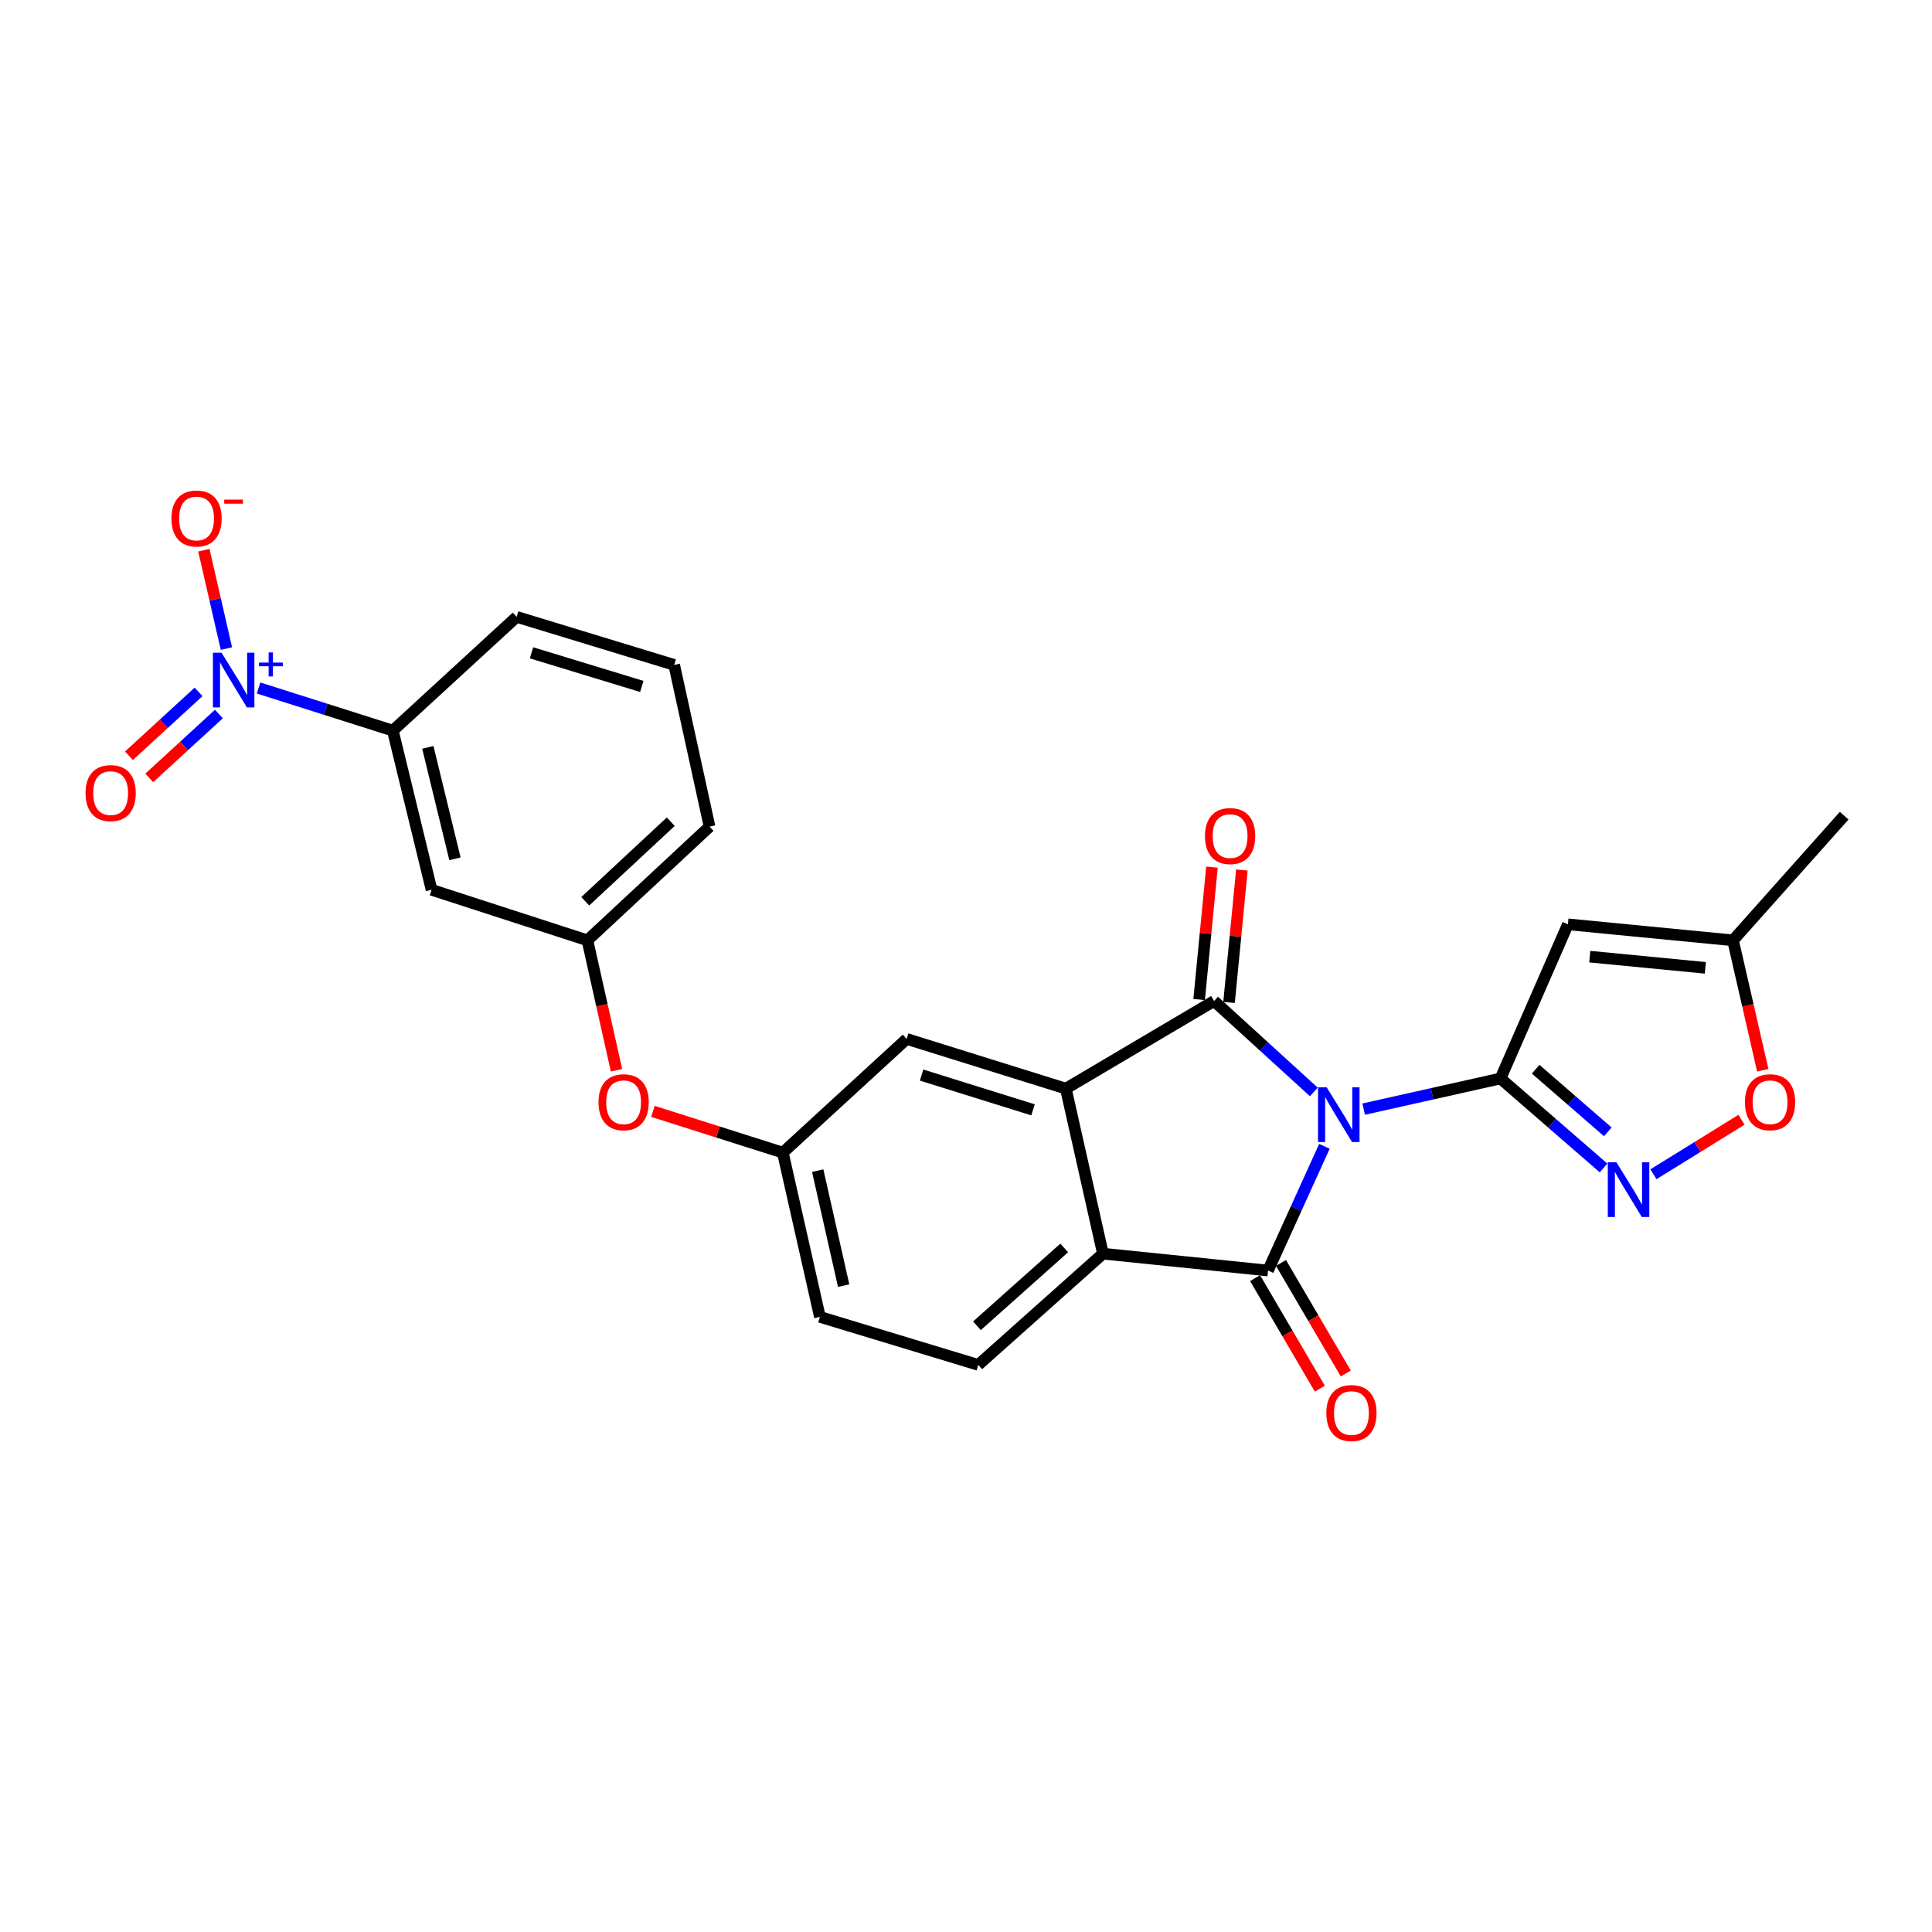 <?xml version='1.0' encoding='iso-8859-1'?>
<svg version='1.1' baseProfile='full'
              xmlns='http://www.w3.org/2000/svg'
                      xmlns:rdkit='http://www.rdkit.org/xml'
                      xmlns:xlink='http://www.w3.org/1999/xlink'
                  xml:space='preserve'
width='1000px' height='1000px' viewBox='0 0 1000 1000'>
<!-- END OF HEADER -->
<rect style='opacity:1.0;fill:#FFFFFF;stroke:none' width='1000' height='1000' x='0' y='0'> </rect>
<path class='bond-0' d='M 680.026,565.179 L 654.218,541.644' style='fill:none;fill-rule:evenodd;stroke:#0000FF;stroke-width:6px;stroke-linecap:butt;stroke-linejoin:miter;stroke-opacity:1' />
<path class='bond-0' d='M 654.218,541.644 L 628.411,518.11' style='fill:none;fill-rule:evenodd;stroke:#000000;stroke-width:6px;stroke-linecap:butt;stroke-linejoin:miter;stroke-opacity:1' />
<path class='bond-1' d='M 705.834,574.079 L 741.249,566.15' style='fill:none;fill-rule:evenodd;stroke:#0000FF;stroke-width:6px;stroke-linecap:butt;stroke-linejoin:miter;stroke-opacity:1' />
<path class='bond-1' d='M 741.249,566.15 L 776.663,558.221' style='fill:none;fill-rule:evenodd;stroke:#000000;stroke-width:6px;stroke-linecap:butt;stroke-linejoin:miter;stroke-opacity:1' />
<path class='bond-2' d='M 685.516,593.338 L 670.923,625.482' style='fill:none;fill-rule:evenodd;stroke:#0000FF;stroke-width:6px;stroke-linecap:butt;stroke-linejoin:miter;stroke-opacity:1' />
<path class='bond-2' d='M 670.923,625.482 L 656.33,657.627' style='fill:none;fill-rule:evenodd;stroke:#000000;stroke-width:6px;stroke-linecap:butt;stroke-linejoin:miter;stroke-opacity:1' />
<path class='bond-3' d='M 628.411,518.11 L 551.679,563.466' style='fill:none;fill-rule:evenodd;stroke:#000000;stroke-width:6px;stroke-linecap:butt;stroke-linejoin:miter;stroke-opacity:1' />
<path class='bond-13' d='M 636.151,518.861 L 639.475,484.589' style='fill:none;fill-rule:evenodd;stroke:#000000;stroke-width:6px;stroke-linecap:butt;stroke-linejoin:miter;stroke-opacity:1' />
<path class='bond-13' d='M 639.475,484.589 L 642.798,450.317' style='fill:none;fill-rule:evenodd;stroke:#FF0000;stroke-width:6px;stroke-linecap:butt;stroke-linejoin:miter;stroke-opacity:1' />
<path class='bond-13' d='M 620.67,517.36 L 623.994,483.088' style='fill:none;fill-rule:evenodd;stroke:#000000;stroke-width:6px;stroke-linecap:butt;stroke-linejoin:miter;stroke-opacity:1' />
<path class='bond-13' d='M 623.994,483.088 L 627.317,448.816' style='fill:none;fill-rule:evenodd;stroke:#FF0000;stroke-width:6px;stroke-linecap:butt;stroke-linejoin:miter;stroke-opacity:1' />
<path class='bond-5' d='M 776.663,558.221 L 803.33,581.379' style='fill:none;fill-rule:evenodd;stroke:#000000;stroke-width:6px;stroke-linecap:butt;stroke-linejoin:miter;stroke-opacity:1' />
<path class='bond-5' d='M 803.33,581.379 L 829.996,604.538' style='fill:none;fill-rule:evenodd;stroke:#0000FF;stroke-width:6px;stroke-linecap:butt;stroke-linejoin:miter;stroke-opacity:1' />
<path class='bond-5' d='M 794.862,553.425 L 813.528,569.636' style='fill:none;fill-rule:evenodd;stroke:#000000;stroke-width:6px;stroke-linecap:butt;stroke-linejoin:miter;stroke-opacity:1' />
<path class='bond-5' d='M 813.528,569.636 L 832.195,585.847' style='fill:none;fill-rule:evenodd;stroke:#0000FF;stroke-width:6px;stroke-linecap:butt;stroke-linejoin:miter;stroke-opacity:1' />
<path class='bond-6' d='M 776.663,558.221 L 811.547,478.431' style='fill:none;fill-rule:evenodd;stroke:#000000;stroke-width:6px;stroke-linecap:butt;stroke-linejoin:miter;stroke-opacity:1' />
<path class='bond-4' d='M 656.33,657.627 L 570.879,648.899' style='fill:none;fill-rule:evenodd;stroke:#000000;stroke-width:6px;stroke-linecap:butt;stroke-linejoin:miter;stroke-opacity:1' />
<path class='bond-14' d='M 649.62,661.558 L 666.384,690.171' style='fill:none;fill-rule:evenodd;stroke:#000000;stroke-width:6px;stroke-linecap:butt;stroke-linejoin:miter;stroke-opacity:1' />
<path class='bond-14' d='M 666.384,690.171 L 683.149,718.784' style='fill:none;fill-rule:evenodd;stroke:#FF0000;stroke-width:6px;stroke-linecap:butt;stroke-linejoin:miter;stroke-opacity:1' />
<path class='bond-14' d='M 663.039,653.695 L 679.804,682.308' style='fill:none;fill-rule:evenodd;stroke:#000000;stroke-width:6px;stroke-linecap:butt;stroke-linejoin:miter;stroke-opacity:1' />
<path class='bond-14' d='M 679.804,682.308 L 696.569,710.922' style='fill:none;fill-rule:evenodd;stroke:#FF0000;stroke-width:6px;stroke-linecap:butt;stroke-linejoin:miter;stroke-opacity:1' />
<path class='bond-15' d='M 551.679,563.466 L 469.288,537.742' style='fill:none;fill-rule:evenodd;stroke:#000000;stroke-width:6px;stroke-linecap:butt;stroke-linejoin:miter;stroke-opacity:1' />
<path class='bond-15' d='M 534.685,574.455 L 477.011,556.448' style='fill:none;fill-rule:evenodd;stroke:#000000;stroke-width:6px;stroke-linecap:butt;stroke-linejoin:miter;stroke-opacity:1' />
<path class='bond-26' d='M 551.679,563.466 L 570.879,648.899' style='fill:none;fill-rule:evenodd;stroke:#000000;stroke-width:6px;stroke-linecap:butt;stroke-linejoin:miter;stroke-opacity:1' />
<path class='bond-11' d='M 570.879,648.899 L 506.34,706.465' style='fill:none;fill-rule:evenodd;stroke:#000000;stroke-width:6px;stroke-linecap:butt;stroke-linejoin:miter;stroke-opacity:1' />
<path class='bond-11' d='M 550.845,645.927 L 505.668,686.223' style='fill:none;fill-rule:evenodd;stroke:#000000;stroke-width:6px;stroke-linecap:butt;stroke-linejoin:miter;stroke-opacity:1' />
<path class='bond-8' d='M 855.824,607.788 L 878.61,593.683' style='fill:none;fill-rule:evenodd;stroke:#0000FF;stroke-width:6px;stroke-linecap:butt;stroke-linejoin:miter;stroke-opacity:1' />
<path class='bond-8' d='M 878.61,593.683 L 901.397,579.577' style='fill:none;fill-rule:evenodd;stroke:#FF0000;stroke-width:6px;stroke-linecap:butt;stroke-linejoin:miter;stroke-opacity:1' />
<path class='bond-10' d='M 811.547,478.431 L 896.997,486.718' style='fill:none;fill-rule:evenodd;stroke:#000000;stroke-width:6px;stroke-linecap:butt;stroke-linejoin:miter;stroke-opacity:1' />
<path class='bond-10' d='M 822.863,495.155 L 882.678,500.956' style='fill:none;fill-rule:evenodd;stroke:#000000;stroke-width:6px;stroke-linecap:butt;stroke-linejoin:miter;stroke-opacity:1' />
<path class='bond-7' d='M 133.838,356.101 L 168.583,367.131' style='fill:none;fill-rule:evenodd;stroke:#0000FF;stroke-width:6px;stroke-linecap:butt;stroke-linejoin:miter;stroke-opacity:1' />
<path class='bond-7' d='M 168.583,367.131 L 203.328,378.162' style='fill:none;fill-rule:evenodd;stroke:#000000;stroke-width:6px;stroke-linecap:butt;stroke-linejoin:miter;stroke-opacity:1' />
<path class='bond-16' d='M 117.197,335.698 L 111.358,310.24' style='fill:none;fill-rule:evenodd;stroke:#0000FF;stroke-width:6px;stroke-linecap:butt;stroke-linejoin:miter;stroke-opacity:1' />
<path class='bond-16' d='M 111.358,310.24 L 105.519,284.781' style='fill:none;fill-rule:evenodd;stroke:#FF0000;stroke-width:6px;stroke-linecap:butt;stroke-linejoin:miter;stroke-opacity:1' />
<path class='bond-17' d='M 102.779,358.113 L 84.757,374.65' style='fill:none;fill-rule:evenodd;stroke:#0000FF;stroke-width:6px;stroke-linecap:butt;stroke-linejoin:miter;stroke-opacity:1' />
<path class='bond-17' d='M 84.757,374.65 L 66.735,391.187' style='fill:none;fill-rule:evenodd;stroke:#FF0000;stroke-width:6px;stroke-linecap:butt;stroke-linejoin:miter;stroke-opacity:1' />
<path class='bond-17' d='M 113.295,369.573 L 95.273,386.11' style='fill:none;fill-rule:evenodd;stroke:#0000FF;stroke-width:6px;stroke-linecap:butt;stroke-linejoin:miter;stroke-opacity:1' />
<path class='bond-17' d='M 95.273,386.11 L 77.251,402.647' style='fill:none;fill-rule:evenodd;stroke:#FF0000;stroke-width:6px;stroke-linecap:butt;stroke-linejoin:miter;stroke-opacity:1' />
<path class='bond-27' d='M 912.399,553.964 L 904.698,520.341' style='fill:none;fill-rule:evenodd;stroke:#FF0000;stroke-width:6px;stroke-linecap:butt;stroke-linejoin:miter;stroke-opacity:1' />
<path class='bond-27' d='M 904.698,520.341 L 896.997,486.718' style='fill:none;fill-rule:evenodd;stroke:#000000;stroke-width:6px;stroke-linecap:butt;stroke-linejoin:miter;stroke-opacity:1' />
<path class='bond-9' d='M 203.328,378.162 L 223.375,460.562' style='fill:none;fill-rule:evenodd;stroke:#000000;stroke-width:6px;stroke-linecap:butt;stroke-linejoin:miter;stroke-opacity:1' />
<path class='bond-9' d='M 221.448,386.845 L 235.481,444.525' style='fill:none;fill-rule:evenodd;stroke:#000000;stroke-width:6px;stroke-linecap:butt;stroke-linejoin:miter;stroke-opacity:1' />
<path class='bond-29' d='M 203.328,378.162 L 267.418,319.291' style='fill:none;fill-rule:evenodd;stroke:#000000;stroke-width:6px;stroke-linecap:butt;stroke-linejoin:miter;stroke-opacity:1' />
<path class='bond-24' d='M 896.997,486.718 L 954.545,422.196' style='fill:none;fill-rule:evenodd;stroke:#000000;stroke-width:6px;stroke-linecap:butt;stroke-linejoin:miter;stroke-opacity:1' />
<path class='bond-21' d='M 506.34,706.465 L 424.381,681.614' style='fill:none;fill-rule:evenodd;stroke:#000000;stroke-width:6px;stroke-linecap:butt;stroke-linejoin:miter;stroke-opacity:1' />
<path class='bond-12' d='M 223.375,460.562 L 304.039,486.718' style='fill:none;fill-rule:evenodd;stroke:#000000;stroke-width:6px;stroke-linecap:butt;stroke-linejoin:miter;stroke-opacity:1' />
<path class='bond-18' d='M 469.288,537.742 L 405.189,596.596' style='fill:none;fill-rule:evenodd;stroke:#000000;stroke-width:6px;stroke-linecap:butt;stroke-linejoin:miter;stroke-opacity:1' />
<path class='bond-20' d='M 405.189,596.596 L 371.57,585.921' style='fill:none;fill-rule:evenodd;stroke:#000000;stroke-width:6px;stroke-linecap:butt;stroke-linejoin:miter;stroke-opacity:1' />
<path class='bond-20' d='M 371.57,585.921 L 337.951,575.245' style='fill:none;fill-rule:evenodd;stroke:#FF0000;stroke-width:6px;stroke-linecap:butt;stroke-linejoin:miter;stroke-opacity:1' />
<path class='bond-28' d='M 405.189,596.596 L 424.381,681.614' style='fill:none;fill-rule:evenodd;stroke:#000000;stroke-width:6px;stroke-linecap:butt;stroke-linejoin:miter;stroke-opacity:1' />
<path class='bond-28' d='M 423.24,605.924 L 436.674,665.436' style='fill:none;fill-rule:evenodd;stroke:#000000;stroke-width:6px;stroke-linecap:butt;stroke-linejoin:miter;stroke-opacity:1' />
<path class='bond-19' d='M 304.039,486.718 L 311.57,520.342' style='fill:none;fill-rule:evenodd;stroke:#000000;stroke-width:6px;stroke-linecap:butt;stroke-linejoin:miter;stroke-opacity:1' />
<path class='bond-19' d='M 311.57,520.342 L 319.102,553.966' style='fill:none;fill-rule:evenodd;stroke:#FF0000;stroke-width:6px;stroke-linecap:butt;stroke-linejoin:miter;stroke-opacity:1' />
<path class='bond-25' d='M 304.039,486.718 L 367.264,427.864' style='fill:none;fill-rule:evenodd;stroke:#000000;stroke-width:6px;stroke-linecap:butt;stroke-linejoin:miter;stroke-opacity:1' />
<path class='bond-25' d='M 302.925,466.505 L 347.183,425.308' style='fill:none;fill-rule:evenodd;stroke:#000000;stroke-width:6px;stroke-linecap:butt;stroke-linejoin:miter;stroke-opacity:1' />
<path class='bond-22' d='M 267.418,319.291 L 348.954,344.151' style='fill:none;fill-rule:evenodd;stroke:#000000;stroke-width:6px;stroke-linecap:butt;stroke-linejoin:miter;stroke-opacity:1' />
<path class='bond-22' d='M 275.113,337.897 L 332.188,355.299' style='fill:none;fill-rule:evenodd;stroke:#000000;stroke-width:6px;stroke-linecap:butt;stroke-linejoin:miter;stroke-opacity:1' />
<path class='bond-23' d='M 348.954,344.151 L 367.264,427.864' style='fill:none;fill-rule:evenodd;stroke:#000000;stroke-width:6px;stroke-linecap:butt;stroke-linejoin:miter;stroke-opacity:1' />
<path  class='atom-0' d='M 686.69 562.804
L 695.97 577.804
Q 696.89 579.284, 698.37 581.964
Q 699.85 584.644, 699.93 584.804
L 699.93 562.804
L 703.69 562.804
L 703.69 591.124
L 699.81 591.124
L 689.85 574.724
Q 688.69 572.804, 687.45 570.604
Q 686.25 568.404, 685.89 567.724
L 685.89 591.124
L 682.21 591.124
L 682.21 562.804
L 686.69 562.804
' fill='#0000FF'/>
<path  class='atom-6' d='M 836.67 601.61
L 845.95 616.61
Q 846.87 618.09, 848.35 620.77
Q 849.83 623.45, 849.91 623.61
L 849.91 601.61
L 853.67 601.61
L 853.67 629.93
L 849.79 629.93
L 839.83 613.53
Q 838.67 611.61, 837.43 609.41
Q 836.23 607.21, 835.87 606.53
L 835.87 629.93
L 832.19 629.93
L 832.19 601.61
L 836.67 601.61
' fill='#0000FF'/>
<path  class='atom-8' d='M 114.677 337.845
L 123.957 352.845
Q 124.877 354.325, 126.357 357.005
Q 127.837 359.685, 127.917 359.845
L 127.917 337.845
L 131.677 337.845
L 131.677 366.165
L 127.797 366.165
L 117.837 349.765
Q 116.677 347.845, 115.437 345.645
Q 114.237 343.445, 113.877 342.765
L 113.877 366.165
L 110.197 366.165
L 110.197 337.845
L 114.677 337.845
' fill='#0000FF'/>
<path  class='atom-8' d='M 134.053 342.95
L 139.043 342.95
L 139.043 337.697
L 141.26 337.697
L 141.26 342.95
L 146.382 342.95
L 146.382 344.851
L 141.26 344.851
L 141.26 350.131
L 139.043 350.131
L 139.043 344.851
L 134.053 344.851
L 134.053 342.95
' fill='#0000FF'/>
<path  class='atom-9' d='M 903.171 570.511
Q 903.171 563.711, 906.531 559.911
Q 909.891 556.111, 916.171 556.111
Q 922.451 556.111, 925.811 559.911
Q 929.171 563.711, 929.171 570.511
Q 929.171 577.391, 925.771 581.311
Q 922.371 585.191, 916.171 585.191
Q 909.931 585.191, 906.531 581.311
Q 903.171 577.431, 903.171 570.511
M 916.171 581.991
Q 920.491 581.991, 922.811 579.111
Q 925.171 576.191, 925.171 570.511
Q 925.171 564.951, 922.811 562.151
Q 920.491 559.311, 916.171 559.311
Q 911.851 559.311, 909.491 562.111
Q 907.171 564.911, 907.171 570.511
Q 907.171 576.231, 909.491 579.111
Q 911.851 581.991, 916.171 581.991
' fill='#FF0000'/>
<path  class='atom-14' d='M 623.697 432.74
Q 623.697 425.94, 627.057 422.14
Q 630.417 418.34, 636.697 418.34
Q 642.977 418.34, 646.337 422.14
Q 649.697 425.94, 649.697 432.74
Q 649.697 439.62, 646.297 443.54
Q 642.897 447.42, 636.697 447.42
Q 630.457 447.42, 627.057 443.54
Q 623.697 439.66, 623.697 432.74
M 636.697 444.22
Q 641.017 444.22, 643.337 441.34
Q 645.697 438.42, 645.697 432.74
Q 645.697 427.18, 643.337 424.38
Q 641.017 421.54, 636.697 421.54
Q 632.377 421.54, 630.017 424.34
Q 627.697 427.14, 627.697 432.74
Q 627.697 438.46, 630.017 441.34
Q 632.377 444.22, 636.697 444.22
' fill='#FF0000'/>
<path  class='atom-15' d='M 686.5 731.388
Q 686.5 724.588, 689.86 720.788
Q 693.22 716.988, 699.5 716.988
Q 705.78 716.988, 709.14 720.788
Q 712.5 724.588, 712.5 731.388
Q 712.5 738.268, 709.1 742.188
Q 705.7 746.068, 699.5 746.068
Q 693.26 746.068, 689.86 742.188
Q 686.5 738.308, 686.5 731.388
M 699.5 742.868
Q 703.82 742.868, 706.14 739.988
Q 708.5 737.068, 708.5 731.388
Q 708.5 725.828, 706.14 723.028
Q 703.82 720.188, 699.5 720.188
Q 695.18 720.188, 692.82 722.988
Q 690.5 725.788, 690.5 731.388
Q 690.5 737.108, 692.82 739.988
Q 695.18 742.868, 699.5 742.868
' fill='#FF0000'/>
<path  class='atom-17' d='M 88.737 268.372
Q 88.737 261.572, 92.097 257.772
Q 95.457 253.972, 101.737 253.972
Q 108.017 253.972, 111.377 257.772
Q 114.737 261.572, 114.737 268.372
Q 114.737 275.252, 111.337 279.172
Q 107.937 283.052, 101.737 283.052
Q 95.497 283.052, 92.097 279.172
Q 88.737 275.292, 88.737 268.372
M 101.737 279.852
Q 106.057 279.852, 108.377 276.972
Q 110.737 274.052, 110.737 268.372
Q 110.737 262.812, 108.377 260.012
Q 106.057 257.172, 101.737 257.172
Q 97.417 257.172, 95.057 259.972
Q 92.737 262.772, 92.737 268.372
Q 92.737 274.092, 95.057 276.972
Q 97.417 279.852, 101.737 279.852
' fill='#FF0000'/>
<path  class='atom-17' d='M 116.057 258.595
L 125.746 258.595
L 125.746 260.707
L 116.057 260.707
L 116.057 258.595
' fill='#FF0000'/>
<path  class='atom-18' d='M 44.271 410.507
Q 44.271 403.707, 47.631 399.907
Q 50.991 396.107, 57.271 396.107
Q 63.551 396.107, 66.911 399.907
Q 70.271 403.707, 70.271 410.507
Q 70.271 417.387, 66.871 421.307
Q 63.471 425.187, 57.271 425.187
Q 51.031 425.187, 47.631 421.307
Q 44.271 417.427, 44.271 410.507
M 57.271 421.987
Q 61.591 421.987, 63.911 419.107
Q 66.271 416.187, 66.271 410.507
Q 66.271 404.947, 63.911 402.147
Q 61.591 399.307, 57.271 399.307
Q 52.951 399.307, 50.591 402.107
Q 48.271 404.907, 48.271 410.507
Q 48.271 416.227, 50.591 419.107
Q 52.951 421.987, 57.271 421.987
' fill='#FF0000'/>
<path  class='atom-21' d='M 309.789 570.511
Q 309.789 563.711, 313.149 559.911
Q 316.509 556.111, 322.789 556.111
Q 329.069 556.111, 332.429 559.911
Q 335.789 563.711, 335.789 570.511
Q 335.789 577.391, 332.389 581.311
Q 328.989 585.191, 322.789 585.191
Q 316.549 585.191, 313.149 581.311
Q 309.789 577.431, 309.789 570.511
M 322.789 581.991
Q 327.109 581.991, 329.429 579.111
Q 331.789 576.191, 331.789 570.511
Q 331.789 564.951, 329.429 562.151
Q 327.109 559.311, 322.789 559.311
Q 318.469 559.311, 316.109 562.111
Q 313.789 564.911, 313.789 570.511
Q 313.789 576.231, 316.109 579.111
Q 318.469 581.991, 322.789 581.991
' fill='#FF0000'/>
</svg>
